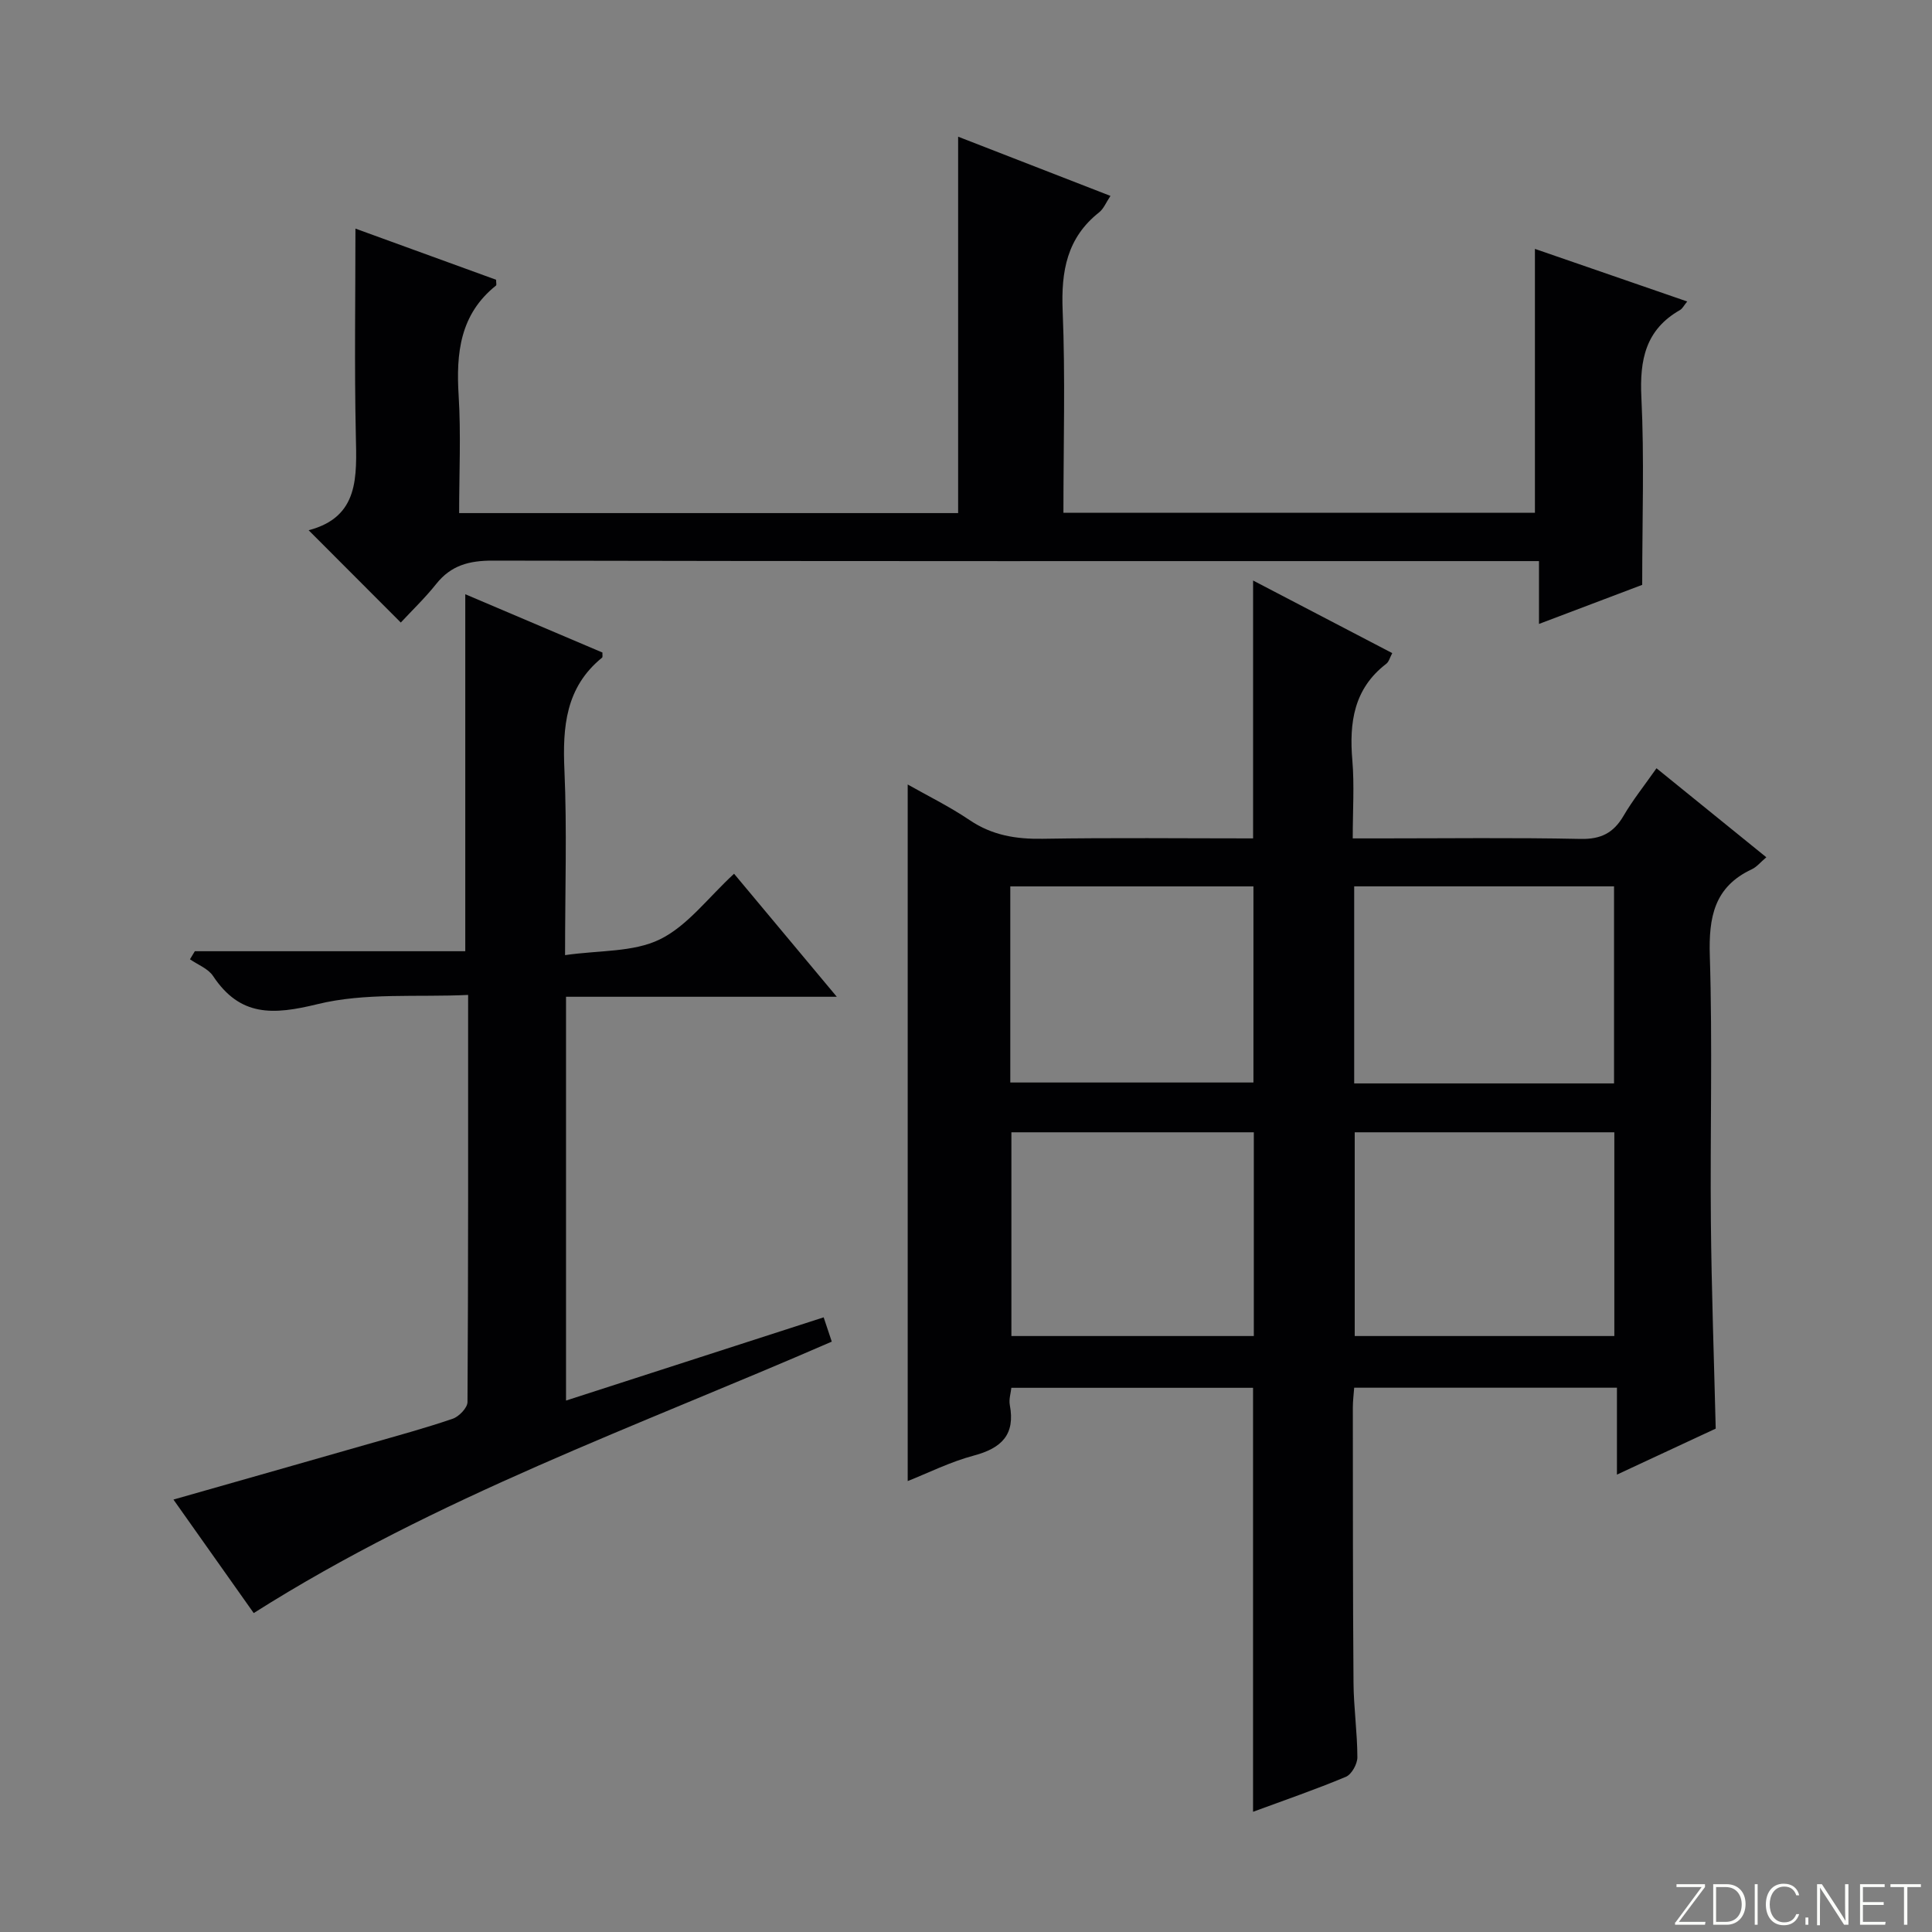 <svg enable-background="new 0 0 400 400" viewBox="0 0 400 400" xmlns="http://www.w3.org/2000/svg"><rect x="0" y="0" width="400" height="400" fill="#808080" stroke="none"/><g fill="#fbfcfa"><path d="m346.9 398 5.4-7.3h-5.2v-.6h5.9v.6l-5.4 7.2h5.5l-.1.6h-6.2v-.5z"/><path d="m354.7 390.1h2.8c2.3 0 3.9 1.6 3.9 4.1s-1.6 4.3-3.9 4.3h-2.8zm.6 7.8h2c2.2 0 3.3-1.6 3.3-3.6 0-1.8-1-3.6-3.3-3.6h-2z"/><path d="m363.9 390.1v8.4h-.6v-8.4z"/><path d="m372.5 396.3c-.4 1.3-1.4 2.3-3.2 2.3-2.4 0-3.7-1.9-3.7-4.3 0-2.3 1.2-4.3 3.7-4.3 1.8 0 2.9 1 3.2 2.4h-.6c-.4-1.1-1.1-1.8-2.5-1.8-2.1 0-3 1.9-3 3.7s.9 3.7 3 3.7c1.4 0 2.1-.7 2.5-1.7z"/><path d="m373.8 398.5v-1.5h.6v1.5z"/><path d="m376.2 398.5v-8.4h1c1.3 2 4.4 6.7 4.9 7.6-.1-1.2-.1-2.4-.1-3.8v-3.8h.7v8.4h-.9c-1.2-1.9-4.4-6.8-5-7.7.1 1.1 0 2.3 0 3.9v3.9h-.6z"/><path d="m390 394.4h-4.3v3.5h4.7l-.1.6h-5.2v-8.4h5.1v.6h-4.5v3.1h4.3v.7z"/><path d="m394.2 390.7h-2.8v-.6h6.3v.6h-2.8v7.8h-.7z"/></g><path d="m187.93 306.64c0-48.14 0-96.17 0-144.22 3.96 2.25 8.59 4.52 12.83 7.38 4.66 3.15 9.59 3.95 15.08 3.86 14.46-.24 28.93-.08 43.6-.08 0-17.85 0-35.22 0-53.39 9.59 5 19.06 9.94 28.81 15.03-.49.9-.68 1.79-1.24 2.21-6.73 5.16-7.69 12.18-7.02 20.01.43 5.11.08 10.28.08 16.14h5.69c13.83 0 27.66-.18 41.48.11 4.22.09 6.82-1.24 8.89-4.77 1.91-3.27 4.3-6.25 6.83-9.86 7.71 6.25 15.12 12.26 22.74 18.43-1.22 1.03-1.99 2.01-3 2.48-7.81 3.65-8.95 9.95-8.7 17.94.57 18.31.05 36.65.22 54.98.13 14.11.64 28.21 1 42.89-6.19 2.89-12.93 6.02-20.45 9.52 0-6.32 0-12 0-17.99-18.39 0-36.14 0-54.4 0-.09 1.28-.28 2.7-.28 4.13.02 18.99-.01 37.99.14 56.98.04 5.14.79 10.28.8 15.42 0 1.38-1.19 3.53-2.38 4.03-6.25 2.62-12.67 4.82-19.22 7.24 0-29.42 0-58.44 0-87.78-16.44 0-33.02 0-50.04 0-.11 1.07-.54 2.38-.32 3.56 1.16 6.12-1.69 8.92-7.38 10.45-4.91 1.3-9.52 3.62-13.76 5.3zm92.55-72.21v42.18h53.75c0-14.22 0-28.1 0-42.18-18.09 0-35.82 0-53.75 0zm53.69-10.12c0-14.04 0-27.44 0-40.8-18.17 0-35.92 0-53.8 0v40.8zm-124.77 10.12v42.18h50.19c0-14.21 0-28.09 0-42.18-16.9 0-33.46 0-50.19 0zm-.23-10.31h50.34c0-13.87 0-27.26 0-40.6-17.01 0-33.59 0-50.34 0z" fill="#010103"/><path d="m82.98 128.89c-6.68-6.69-12.65-12.67-19.08-19.11 10.53-2.75 9.95-11.12 9.77-19.72-.31-14.26-.08-28.53-.08-42.73 9.04 3.29 19.13 6.96 29.12 10.59 0 .62.13 1.08-.02 1.2-7.47 5.97-8.28 14.01-7.73 22.83.49 7.95.1 15.95.1 24.28h103.31c0-25.79 0-51.49 0-77.93 10.34 4.02 20.72 8.05 31.54 12.26-.91 1.35-1.4 2.65-2.33 3.39-6.69 5.28-7.9 12.19-7.57 20.34.57 13.8.16 27.64.16 41.88h97.62c0-17.98 0-35.99 0-54.64 10.16 3.51 20.66 7.13 31.53 10.89-.68.82-.98 1.47-1.48 1.76-7.15 4.07-8.39 10.32-8.01 18.09.62 12.6.17 25.25.17 38.82-6.09 2.3-13.31 5.04-21.37 8.09 0-4.54 0-8.55 0-13.01-2.7 0-4.67 0-6.63 0-70 0-139.99.05-209.99-.1-4.87-.01-8.64.97-11.71 4.85-2.28 2.86-4.94 5.41-7.32 7.97z" fill="#010103"/><path d="m52.53 333.97c-5.4-7.63-10.85-15.35-16.62-23.5 13.79-3.93 27.23-7.74 40.65-11.59 5.74-1.64 11.51-3.21 17.16-5.14 1.31-.45 3.06-2.26 3.07-3.46.17-27.65.13-55.29.13-84.29-10.61.5-21.32-.51-31.19 1.91-9.2 2.25-16.01 2.62-21.62-5.83-1.02-1.54-3.16-2.33-4.78-3.46.34-.56.67-1.11 1.01-1.67h55.99c0-24.88 0-49.1 0-73.91 9.41 4 18.93 8.04 28.4 12.07-.03.49.08.94-.08 1.06-7.55 6.14-8.19 14.33-7.79 23.32.54 12.25.13 24.55.13 38.27 7.08-1.03 14.11-.57 19.62-3.26 5.72-2.79 9.96-8.61 15.37-13.59 6.95 8.32 13.68 16.38 21.27 25.47-19.48 0-37.68 0-56.06 0v83.6c17.86-5.77 35.47-11.46 53.34-17.23.57 1.71 1.08 3.22 1.68 5.03-40.35 17.57-81.82 32.21-119.68 56.2z" fill="#010103"/></svg>